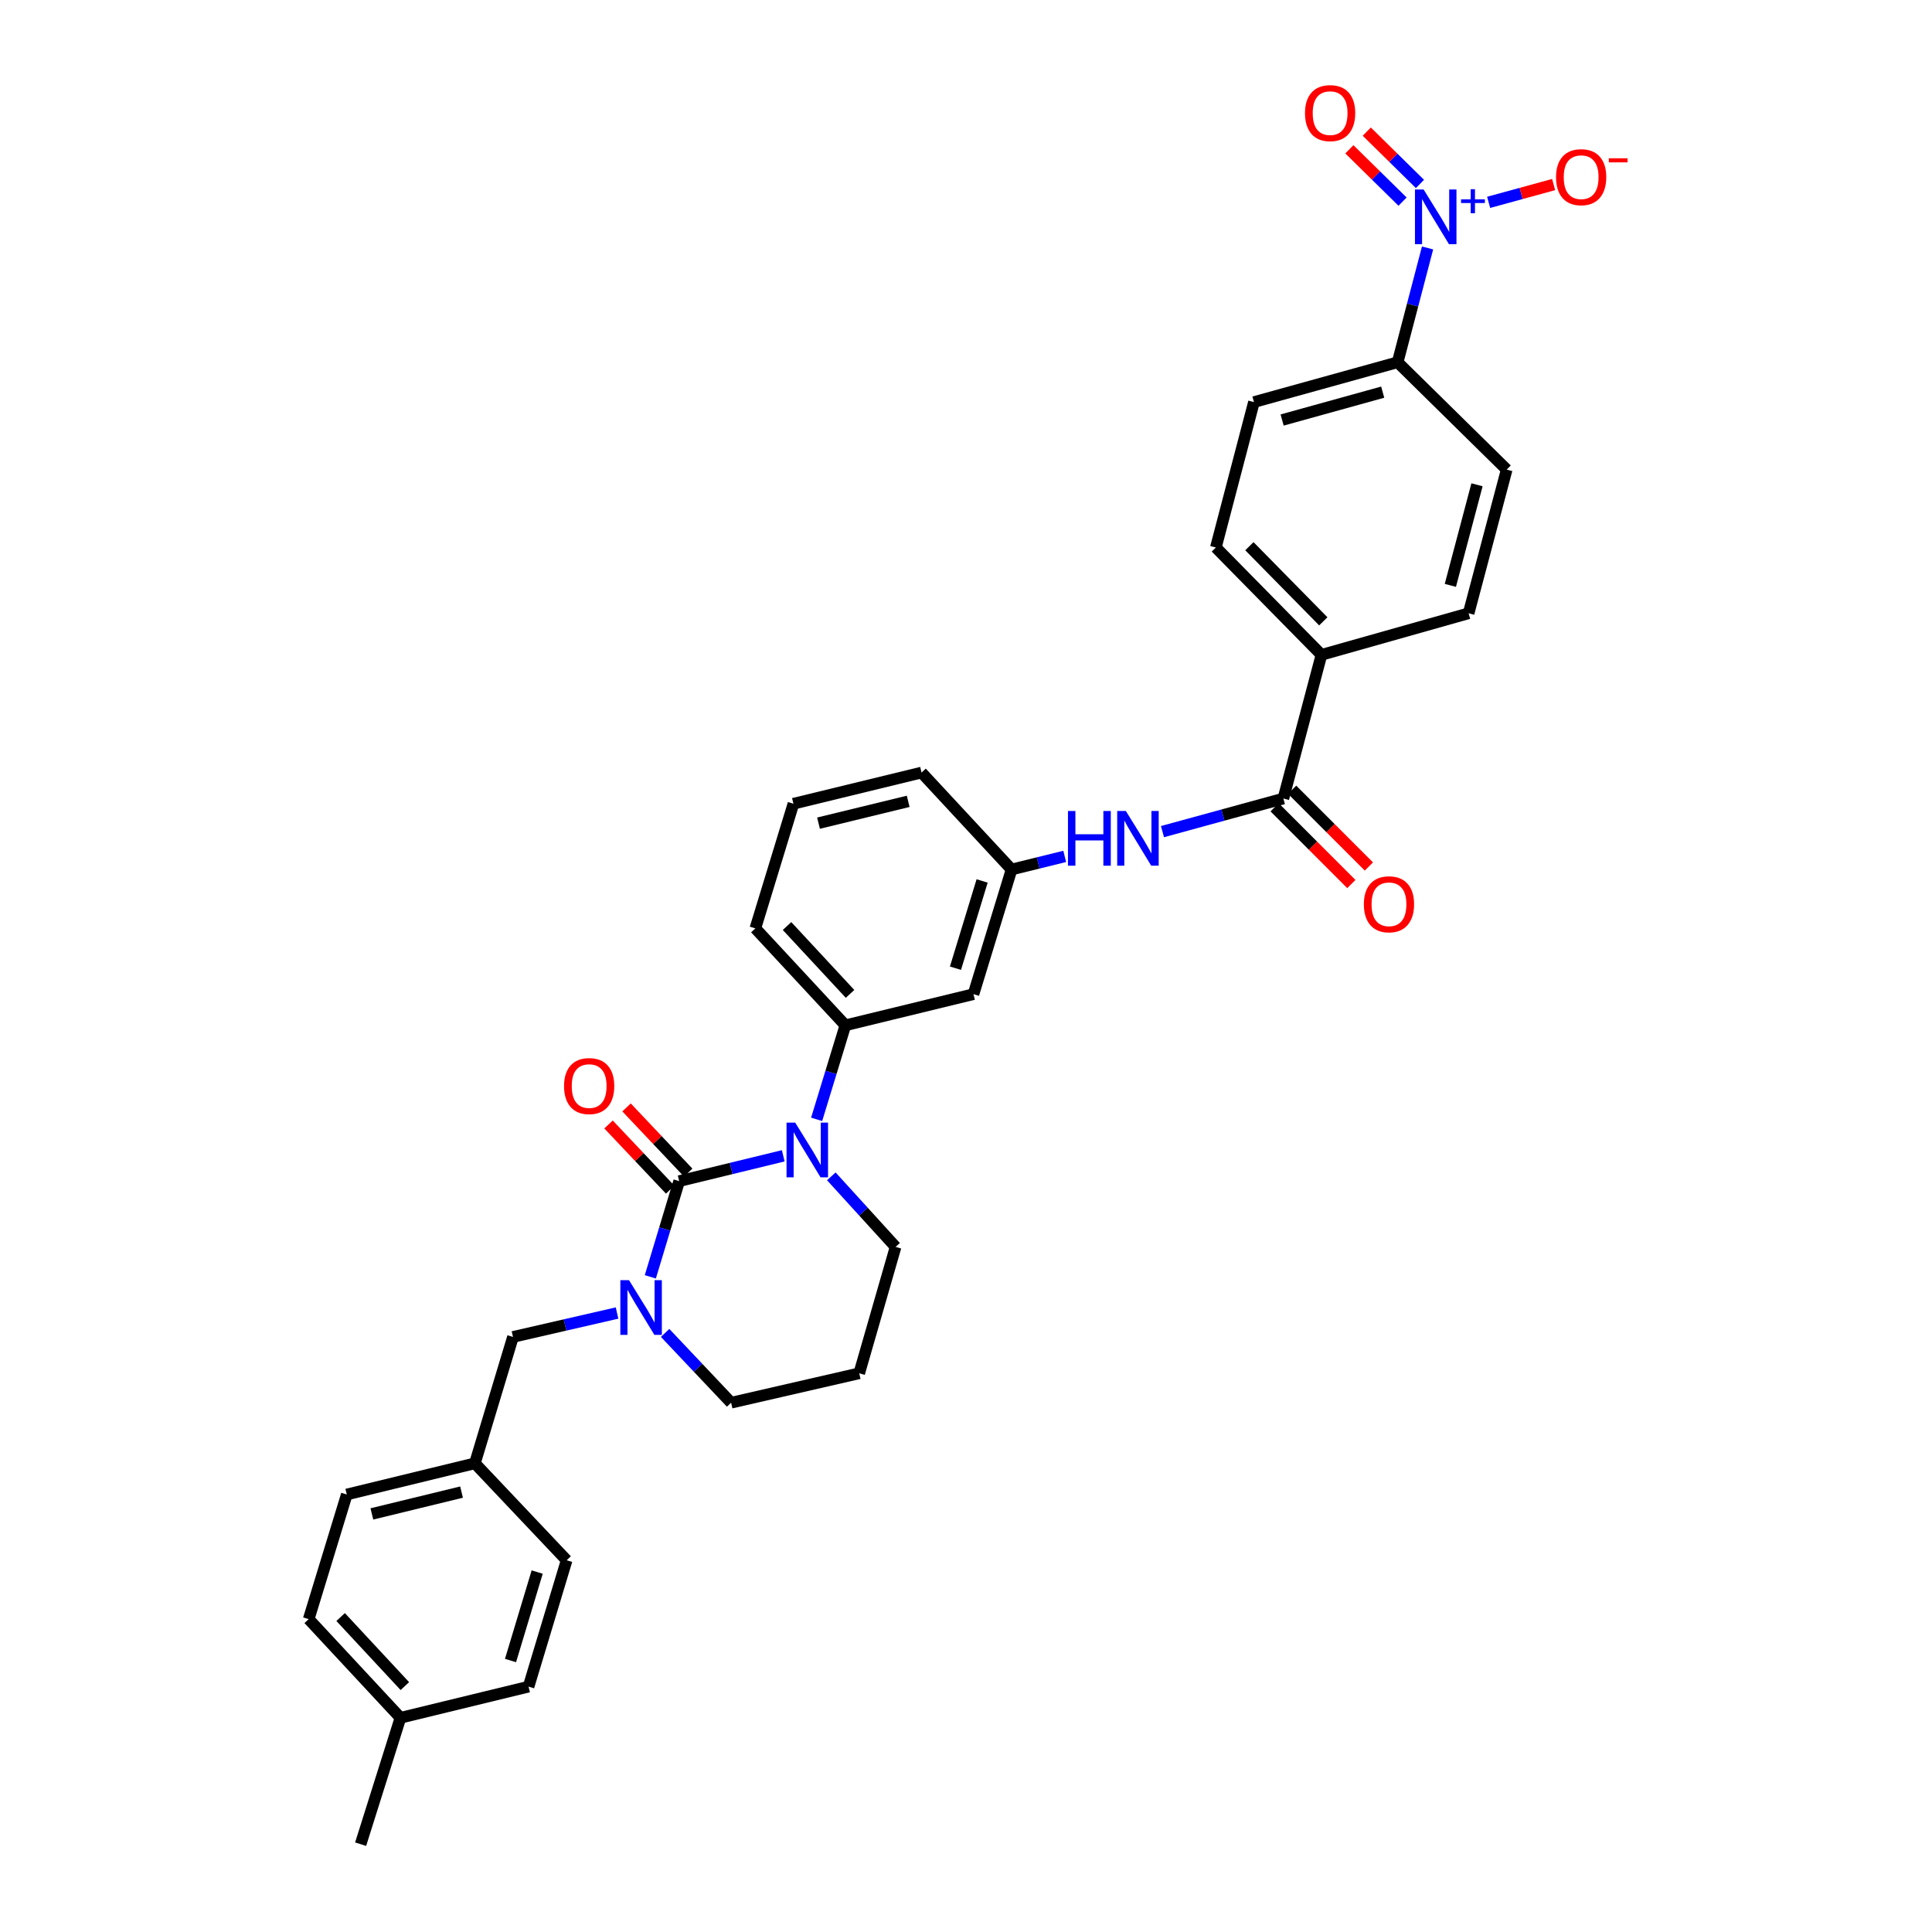 <?xml version='1.0' encoding='iso-8859-1'?>
<svg version='1.1' baseProfile='full'
              xmlns='http://www.w3.org/2000/svg'
                      xmlns:rdkit='http://www.rdkit.org/xml'
                      xmlns:xlink='http://www.w3.org/1999/xlink'
                  xml:space='preserve'
width='1000px' height='1000px' viewBox='0 0 1000 1000'>
<!-- END OF HEADER -->
<rect style='opacity:1.0;fill:#FFFFFF;stroke:none' width='1000' height='1000' x='0' y='0'> </rect>
<path class='bond-0' d='M 738.905,128.342 L 731.158,157.924' style='fill:none;fill-rule:evenodd;stroke:#0000FF;stroke-width:6px;stroke-linecap:butt;stroke-linejoin:miter;stroke-opacity:1' />
<path class='bond-0' d='M 731.158,157.924 L 723.41,187.506' style='fill:none;fill-rule:evenodd;stroke:#000000;stroke-width:6px;stroke-linecap:butt;stroke-linejoin:miter;stroke-opacity:1' />
<path class='bond-1' d='M 770.519,104.735 L 787.339,100.129' style='fill:none;fill-rule:evenodd;stroke:#0000FF;stroke-width:6px;stroke-linecap:butt;stroke-linejoin:miter;stroke-opacity:1' />
<path class='bond-1' d='M 787.339,100.129 L 804.159,95.524' style='fill:none;fill-rule:evenodd;stroke:#FF0000;stroke-width:6px;stroke-linecap:butt;stroke-linejoin:miter;stroke-opacity:1' />
<path class='bond-2' d='M 734.969,95.209 L 721.205,81.669' style='fill:none;fill-rule:evenodd;stroke:#0000FF;stroke-width:6px;stroke-linecap:butt;stroke-linejoin:miter;stroke-opacity:1' />
<path class='bond-2' d='M 721.205,81.669 L 707.441,68.129' style='fill:none;fill-rule:evenodd;stroke:#FF0000;stroke-width:6px;stroke-linecap:butt;stroke-linejoin:miter;stroke-opacity:1' />
<path class='bond-2' d='M 725.963,104.364 L 712.199,90.824' style='fill:none;fill-rule:evenodd;stroke:#0000FF;stroke-width:6px;stroke-linecap:butt;stroke-linejoin:miter;stroke-opacity:1' />
<path class='bond-2' d='M 712.199,90.824 L 698.435,77.284' style='fill:none;fill-rule:evenodd;stroke:#FF0000;stroke-width:6px;stroke-linecap:butt;stroke-linejoin:miter;stroke-opacity:1' />
<path class='bond-3' d='M 601.693,430.452 L 632.982,421.884' style='fill:none;fill-rule:evenodd;stroke:#0000FF;stroke-width:6px;stroke-linecap:butt;stroke-linejoin:miter;stroke-opacity:1' />
<path class='bond-3' d='M 632.982,421.884 L 664.272,413.316' style='fill:none;fill-rule:evenodd;stroke:#000000;stroke-width:6px;stroke-linecap:butt;stroke-linejoin:miter;stroke-opacity:1' />
<path class='bond-4' d='M 551.097,443.27 L 537.341,446.661' style='fill:none;fill-rule:evenodd;stroke:#0000FF;stroke-width:6px;stroke-linecap:butt;stroke-linejoin:miter;stroke-opacity:1' />
<path class='bond-4' d='M 537.341,446.661 L 523.585,450.052' style='fill:none;fill-rule:evenodd;stroke:#000000;stroke-width:6px;stroke-linecap:butt;stroke-linejoin:miter;stroke-opacity:1' />
<path class='bond-5' d='M 659.731,417.856 L 679.594,437.719' style='fill:none;fill-rule:evenodd;stroke:#000000;stroke-width:6px;stroke-linecap:butt;stroke-linejoin:miter;stroke-opacity:1' />
<path class='bond-5' d='M 679.594,437.719 L 699.457,457.582' style='fill:none;fill-rule:evenodd;stroke:#FF0000;stroke-width:6px;stroke-linecap:butt;stroke-linejoin:miter;stroke-opacity:1' />
<path class='bond-5' d='M 668.812,408.775 L 688.675,428.638' style='fill:none;fill-rule:evenodd;stroke:#000000;stroke-width:6px;stroke-linecap:butt;stroke-linejoin:miter;stroke-opacity:1' />
<path class='bond-5' d='M 688.675,428.638 L 708.538,448.501' style='fill:none;fill-rule:evenodd;stroke:#FF0000;stroke-width:6px;stroke-linecap:butt;stroke-linejoin:miter;stroke-opacity:1' />
<path class='bond-6' d='M 664.272,413.316 L 683.985,338.945' style='fill:none;fill-rule:evenodd;stroke:#000000;stroke-width:6px;stroke-linecap:butt;stroke-linejoin:miter;stroke-opacity:1' />
<path class='bond-7' d='M 723.41,187.506 L 649.039,208.118' style='fill:none;fill-rule:evenodd;stroke:#000000;stroke-width:6px;stroke-linecap:butt;stroke-linejoin:miter;stroke-opacity:1' />
<path class='bond-7' d='M 715.685,202.974 L 663.625,217.402' style='fill:none;fill-rule:evenodd;stroke:#000000;stroke-width:6px;stroke-linecap:butt;stroke-linejoin:miter;stroke-opacity:1' />
<path class='bond-8' d='M 723.41,187.506 L 779.866,243.063' style='fill:none;fill-rule:evenodd;stroke:#000000;stroke-width:6px;stroke-linecap:butt;stroke-linejoin:miter;stroke-opacity:1' />
<path class='bond-9' d='M 351.541,611.351 L 344.076,636.121' style='fill:none;fill-rule:evenodd;stroke:#000000;stroke-width:6px;stroke-linecap:butt;stroke-linejoin:miter;stroke-opacity:1' />
<path class='bond-9' d='M 344.076,636.121 L 336.611,660.892' style='fill:none;fill-rule:evenodd;stroke:#0000FF;stroke-width:6px;stroke-linecap:butt;stroke-linejoin:miter;stroke-opacity:1' />
<path class='bond-10' d='M 351.541,611.351 L 378.473,604.799' style='fill:none;fill-rule:evenodd;stroke:#000000;stroke-width:6px;stroke-linecap:butt;stroke-linejoin:miter;stroke-opacity:1' />
<path class='bond-10' d='M 378.473,604.799 L 405.404,598.247' style='fill:none;fill-rule:evenodd;stroke:#0000FF;stroke-width:6px;stroke-linecap:butt;stroke-linejoin:miter;stroke-opacity:1' />
<path class='bond-11' d='M 356.207,606.939 L 340.257,590.068' style='fill:none;fill-rule:evenodd;stroke:#000000;stroke-width:6px;stroke-linecap:butt;stroke-linejoin:miter;stroke-opacity:1' />
<path class='bond-11' d='M 340.257,590.068 L 324.307,573.197' style='fill:none;fill-rule:evenodd;stroke:#FF0000;stroke-width:6px;stroke-linecap:butt;stroke-linejoin:miter;stroke-opacity:1' />
<path class='bond-11' d='M 346.875,615.762 L 330.925,598.891' style='fill:none;fill-rule:evenodd;stroke:#000000;stroke-width:6px;stroke-linecap:butt;stroke-linejoin:miter;stroke-opacity:1' />
<path class='bond-11' d='M 330.925,598.891 L 314.975,582.02' style='fill:none;fill-rule:evenodd;stroke:#FF0000;stroke-width:6px;stroke-linecap:butt;stroke-linejoin:miter;stroke-opacity:1' />
<path class='bond-12' d='M 344.264,689.914 L 361.344,707.98' style='fill:none;fill-rule:evenodd;stroke:#0000FF;stroke-width:6px;stroke-linecap:butt;stroke-linejoin:miter;stroke-opacity:1' />
<path class='bond-12' d='M 361.344,707.98 L 378.425,726.046' style='fill:none;fill-rule:evenodd;stroke:#000000;stroke-width:6px;stroke-linecap:butt;stroke-linejoin:miter;stroke-opacity:1' />
<path class='bond-13' d='M 319.388,679.618 L 292.454,685.806' style='fill:none;fill-rule:evenodd;stroke:#0000FF;stroke-width:6px;stroke-linecap:butt;stroke-linejoin:miter;stroke-opacity:1' />
<path class='bond-13' d='M 292.454,685.806 L 265.52,691.993' style='fill:none;fill-rule:evenodd;stroke:#000000;stroke-width:6px;stroke-linecap:butt;stroke-linejoin:miter;stroke-opacity:1' />
<path class='bond-14' d='M 378.425,726.046 L 444.733,710.814' style='fill:none;fill-rule:evenodd;stroke:#000000;stroke-width:6px;stroke-linecap:butt;stroke-linejoin:miter;stroke-opacity:1' />
<path class='bond-15' d='M 444.733,710.814 L 463.554,645.397' style='fill:none;fill-rule:evenodd;stroke:#000000;stroke-width:6px;stroke-linecap:butt;stroke-linejoin:miter;stroke-opacity:1' />
<path class='bond-16' d='M 463.554,645.397 L 446.921,627.135' style='fill:none;fill-rule:evenodd;stroke:#000000;stroke-width:6px;stroke-linecap:butt;stroke-linejoin:miter;stroke-opacity:1' />
<path class='bond-16' d='M 446.921,627.135 L 430.287,608.873' style='fill:none;fill-rule:evenodd;stroke:#0000FF;stroke-width:6px;stroke-linecap:butt;stroke-linejoin:miter;stroke-opacity:1' />
<path class='bond-17' d='M 422.692,579.373 L 430.128,555.037' style='fill:none;fill-rule:evenodd;stroke:#0000FF;stroke-width:6px;stroke-linecap:butt;stroke-linejoin:miter;stroke-opacity:1' />
<path class='bond-17' d='M 430.128,555.037 L 437.563,530.701' style='fill:none;fill-rule:evenodd;stroke:#000000;stroke-width:6px;stroke-linecap:butt;stroke-linejoin:miter;stroke-opacity:1' />
<path class='bond-18' d='M 245.807,757.41 L 293.295,807.587' style='fill:none;fill-rule:evenodd;stroke:#000000;stroke-width:6px;stroke-linecap:butt;stroke-linejoin:miter;stroke-opacity:1' />
<path class='bond-19' d='M 245.807,757.41 L 179.498,773.541' style='fill:none;fill-rule:evenodd;stroke:#000000;stroke-width:6px;stroke-linecap:butt;stroke-linejoin:miter;stroke-opacity:1' />
<path class='bond-19' d='M 238.896,772.308 L 192.48,783.6' style='fill:none;fill-rule:evenodd;stroke:#000000;stroke-width:6px;stroke-linecap:butt;stroke-linejoin:miter;stroke-opacity:1' />
<path class='bond-20' d='M 245.807,757.41 L 265.52,691.993' style='fill:none;fill-rule:evenodd;stroke:#000000;stroke-width:6px;stroke-linecap:butt;stroke-linejoin:miter;stroke-opacity:1' />
<path class='bond-21' d='M 207.273,889.128 L 159.778,838.059' style='fill:none;fill-rule:evenodd;stroke:#000000;stroke-width:6px;stroke-linecap:butt;stroke-linejoin:miter;stroke-opacity:1' />
<path class='bond-21' d='M 209.553,872.722 L 176.306,836.974' style='fill:none;fill-rule:evenodd;stroke:#000000;stroke-width:6px;stroke-linecap:butt;stroke-linejoin:miter;stroke-opacity:1' />
<path class='bond-22' d='M 207.273,889.128 L 186.661,954.545' style='fill:none;fill-rule:evenodd;stroke:#000000;stroke-width:6px;stroke-linecap:butt;stroke-linejoin:miter;stroke-opacity:1' />
<path class='bond-23' d='M 207.273,889.128 L 273.582,873.004' style='fill:none;fill-rule:evenodd;stroke:#000000;stroke-width:6px;stroke-linecap:butt;stroke-linejoin:miter;stroke-opacity:1' />
<path class='bond-24' d='M 476.989,399.874 L 410.68,416.006' style='fill:none;fill-rule:evenodd;stroke:#000000;stroke-width:6px;stroke-linecap:butt;stroke-linejoin:miter;stroke-opacity:1' />
<path class='bond-24' d='M 470.078,414.772 L 423.662,426.064' style='fill:none;fill-rule:evenodd;stroke:#000000;stroke-width:6px;stroke-linecap:butt;stroke-linejoin:miter;stroke-opacity:1' />
<path class='bond-25' d='M 476.989,399.874 L 523.585,450.052' style='fill:none;fill-rule:evenodd;stroke:#000000;stroke-width:6px;stroke-linecap:butt;stroke-linejoin:miter;stroke-opacity:1' />
<path class='bond-26' d='M 410.68,416.006 L 390.967,480.524' style='fill:none;fill-rule:evenodd;stroke:#000000;stroke-width:6px;stroke-linecap:butt;stroke-linejoin:miter;stroke-opacity:1' />
<path class='bond-27' d='M 390.967,480.524 L 437.563,530.701' style='fill:none;fill-rule:evenodd;stroke:#000000;stroke-width:6px;stroke-linecap:butt;stroke-linejoin:miter;stroke-opacity:1' />
<path class='bond-27' d='M 407.367,479.311 L 439.984,514.436' style='fill:none;fill-rule:evenodd;stroke:#000000;stroke-width:6px;stroke-linecap:butt;stroke-linejoin:miter;stroke-opacity:1' />
<path class='bond-28' d='M 437.563,530.701 L 503.872,514.57' style='fill:none;fill-rule:evenodd;stroke:#000000;stroke-width:6px;stroke-linecap:butt;stroke-linejoin:miter;stroke-opacity:1' />
<path class='bond-29' d='M 503.872,514.57 L 523.585,450.052' style='fill:none;fill-rule:evenodd;stroke:#000000;stroke-width:6px;stroke-linecap:butt;stroke-linejoin:miter;stroke-opacity:1' />
<path class='bond-29' d='M 494.547,501.14 L 508.346,455.977' style='fill:none;fill-rule:evenodd;stroke:#000000;stroke-width:6px;stroke-linecap:butt;stroke-linejoin:miter;stroke-opacity:1' />
<path class='bond-30' d='M 273.582,873.004 L 293.295,807.587' style='fill:none;fill-rule:evenodd;stroke:#000000;stroke-width:6px;stroke-linecap:butt;stroke-linejoin:miter;stroke-opacity:1' />
<path class='bond-30' d='M 264.243,859.486 L 278.042,813.694' style='fill:none;fill-rule:evenodd;stroke:#000000;stroke-width:6px;stroke-linecap:butt;stroke-linejoin:miter;stroke-opacity:1' />
<path class='bond-31' d='M 159.778,838.059 L 179.498,773.541' style='fill:none;fill-rule:evenodd;stroke:#000000;stroke-width:6px;stroke-linecap:butt;stroke-linejoin:miter;stroke-opacity:1' />
<path class='bond-32' d='M 683.985,338.945 L 760.153,317.434' style='fill:none;fill-rule:evenodd;stroke:#000000;stroke-width:6px;stroke-linecap:butt;stroke-linejoin:miter;stroke-opacity:1' />
<path class='bond-33' d='M 683.985,338.945 L 629.327,283.388' style='fill:none;fill-rule:evenodd;stroke:#000000;stroke-width:6px;stroke-linecap:butt;stroke-linejoin:miter;stroke-opacity:1' />
<path class='bond-33' d='M 684.94,321.605 L 646.68,282.715' style='fill:none;fill-rule:evenodd;stroke:#000000;stroke-width:6px;stroke-linecap:butt;stroke-linejoin:miter;stroke-opacity:1' />
<path class='bond-34' d='M 649.039,208.118 L 629.327,283.388' style='fill:none;fill-rule:evenodd;stroke:#000000;stroke-width:6px;stroke-linecap:butt;stroke-linejoin:miter;stroke-opacity:1' />
<path class='bond-35' d='M 779.866,243.063 L 760.153,317.434' style='fill:none;fill-rule:evenodd;stroke:#000000;stroke-width:6px;stroke-linecap:butt;stroke-linejoin:miter;stroke-opacity:1' />
<path class='bond-35' d='M 764.496,250.928 L 750.697,302.988' style='fill:none;fill-rule:evenodd;stroke:#000000;stroke-width:6px;stroke-linecap:butt;stroke-linejoin:miter;stroke-opacity:1' />
<path  class='atom-0' d='M 736.863 98.076
L 746.143 113.076
Q 747.063 114.556, 748.543 117.236
Q 750.023 119.916, 750.103 120.076
L 750.103 98.076
L 753.863 98.076
L 753.863 126.396
L 749.983 126.396
L 740.023 109.996
Q 738.863 108.076, 737.623 105.876
Q 736.423 103.676, 736.063 102.996
L 736.063 126.396
L 732.383 126.396
L 732.383 98.076
L 736.863 98.076
' fill='#0000FF'/>
<path  class='atom-0' d='M 756.239 103.181
L 761.229 103.181
L 761.229 97.927
L 763.446 97.927
L 763.446 103.181
L 768.568 103.181
L 768.568 105.082
L 763.446 105.082
L 763.446 110.362
L 761.229 110.362
L 761.229 105.082
L 756.239 105.082
L 756.239 103.181
' fill='#0000FF'/>
<path  class='atom-1' d='M 552.782 419.768
L 556.622 419.768
L 556.622 431.808
L 571.102 431.808
L 571.102 419.768
L 574.942 419.768
L 574.942 448.088
L 571.102 448.088
L 571.102 435.008
L 556.622 435.008
L 556.622 448.088
L 552.782 448.088
L 552.782 419.768
' fill='#0000FF'/>
<path  class='atom-1' d='M 582.742 419.768
L 592.022 434.768
Q 592.942 436.248, 594.422 438.928
Q 595.902 441.608, 595.982 441.768
L 595.982 419.768
L 599.742 419.768
L 599.742 448.088
L 595.862 448.088
L 585.902 431.688
Q 584.742 429.768, 583.502 427.568
Q 582.302 425.368, 581.942 424.688
L 581.942 448.088
L 578.262 448.088
L 578.262 419.768
L 582.742 419.768
' fill='#0000FF'/>
<path  class='atom-3' d='M 705.93 468.054
Q 705.93 461.254, 709.29 457.454
Q 712.65 453.654, 718.93 453.654
Q 725.21 453.654, 728.57 457.454
Q 731.93 461.254, 731.93 468.054
Q 731.93 474.934, 728.53 478.854
Q 725.13 482.734, 718.93 482.734
Q 712.69 482.734, 709.29 478.854
Q 705.93 474.974, 705.93 468.054
M 718.93 479.534
Q 723.25 479.534, 725.57 476.654
Q 727.93 473.734, 727.93 468.054
Q 727.93 462.494, 725.57 459.694
Q 723.25 456.854, 718.93 456.854
Q 714.61 456.854, 712.25 459.654
Q 709.93 462.454, 709.93 468.054
Q 709.93 473.774, 712.25 476.654
Q 714.61 479.534, 718.93 479.534
' fill='#FF0000'/>
<path  class='atom-6' d='M 325.569 662.6
L 334.849 677.6
Q 335.769 679.08, 337.249 681.76
Q 338.729 684.44, 338.809 684.6
L 338.809 662.6
L 342.569 662.6
L 342.569 690.92
L 338.689 690.92
L 328.729 674.52
Q 327.569 672.6, 326.329 670.4
Q 325.129 668.2, 324.769 667.52
L 324.769 690.92
L 321.089 690.92
L 321.089 662.6
L 325.569 662.6
' fill='#0000FF'/>
<path  class='atom-10' d='M 411.59 581.059
L 420.87 596.059
Q 421.79 597.539, 423.27 600.219
Q 424.75 602.899, 424.83 603.059
L 424.83 581.059
L 428.59 581.059
L 428.59 609.379
L 424.71 609.379
L 414.75 592.979
Q 413.59 591.059, 412.35 588.859
Q 411.15 586.659, 410.79 585.979
L 410.79 609.379
L 407.11 609.379
L 407.11 581.059
L 411.59 581.059
' fill='#0000FF'/>
<path  class='atom-11' d='M 291.945 562.145
Q 291.945 555.345, 295.305 551.545
Q 298.665 547.745, 304.945 547.745
Q 311.225 547.745, 314.585 551.545
Q 317.945 555.345, 317.945 562.145
Q 317.945 569.025, 314.545 572.945
Q 311.145 576.825, 304.945 576.825
Q 298.705 576.825, 295.305 572.945
Q 291.945 569.065, 291.945 562.145
M 304.945 573.625
Q 309.265 573.625, 311.585 570.745
Q 313.945 567.825, 313.945 562.145
Q 313.945 556.585, 311.585 553.785
Q 309.265 550.945, 304.945 550.945
Q 300.625 550.945, 298.265 553.745
Q 295.945 556.545, 295.945 562.145
Q 295.945 567.865, 298.265 570.745
Q 300.625 573.625, 304.945 573.625
' fill='#FF0000'/>
<path  class='atom-26' d='M 805.4 91.704
Q 805.4 84.904, 808.76 81.105
Q 812.12 77.305, 818.4 77.305
Q 824.68 77.305, 828.04 81.105
Q 831.4 84.904, 831.4 91.704
Q 831.4 98.585, 828 102.505
Q 824.6 106.385, 818.4 106.385
Q 812.16 106.385, 808.76 102.505
Q 805.4 98.624, 805.4 91.704
M 818.4 103.185
Q 822.72 103.185, 825.04 100.305
Q 827.4 97.385, 827.4 91.704
Q 827.4 86.144, 825.04 83.344
Q 822.72 80.504, 818.4 80.504
Q 814.08 80.504, 811.72 83.305
Q 809.4 86.105, 809.4 91.704
Q 809.4 97.424, 811.72 100.305
Q 814.08 103.185, 818.4 103.185
' fill='#FF0000'/>
<path  class='atom-26' d='M 832.72 81.927
L 842.409 81.927
L 842.409 84.039
L 832.72 84.039
L 832.72 81.927
' fill='#FF0000'/>
<path  class='atom-27' d='M 675.465 58.55
Q 675.465 51.75, 678.825 47.95
Q 682.185 44.15, 688.465 44.15
Q 694.745 44.15, 698.105 47.95
Q 701.465 51.75, 701.465 58.55
Q 701.465 65.43, 698.065 69.35
Q 694.665 73.23, 688.465 73.23
Q 682.225 73.23, 678.825 69.35
Q 675.465 65.47, 675.465 58.55
M 688.465 70.03
Q 692.785 70.03, 695.105 67.15
Q 697.465 64.23, 697.465 58.55
Q 697.465 52.99, 695.105 50.19
Q 692.785 47.35, 688.465 47.35
Q 684.145 47.35, 681.785 50.15
Q 679.465 52.95, 679.465 58.55
Q 679.465 64.27, 681.785 67.15
Q 684.145 70.03, 688.465 70.03
' fill='#FF0000'/>
</svg>
